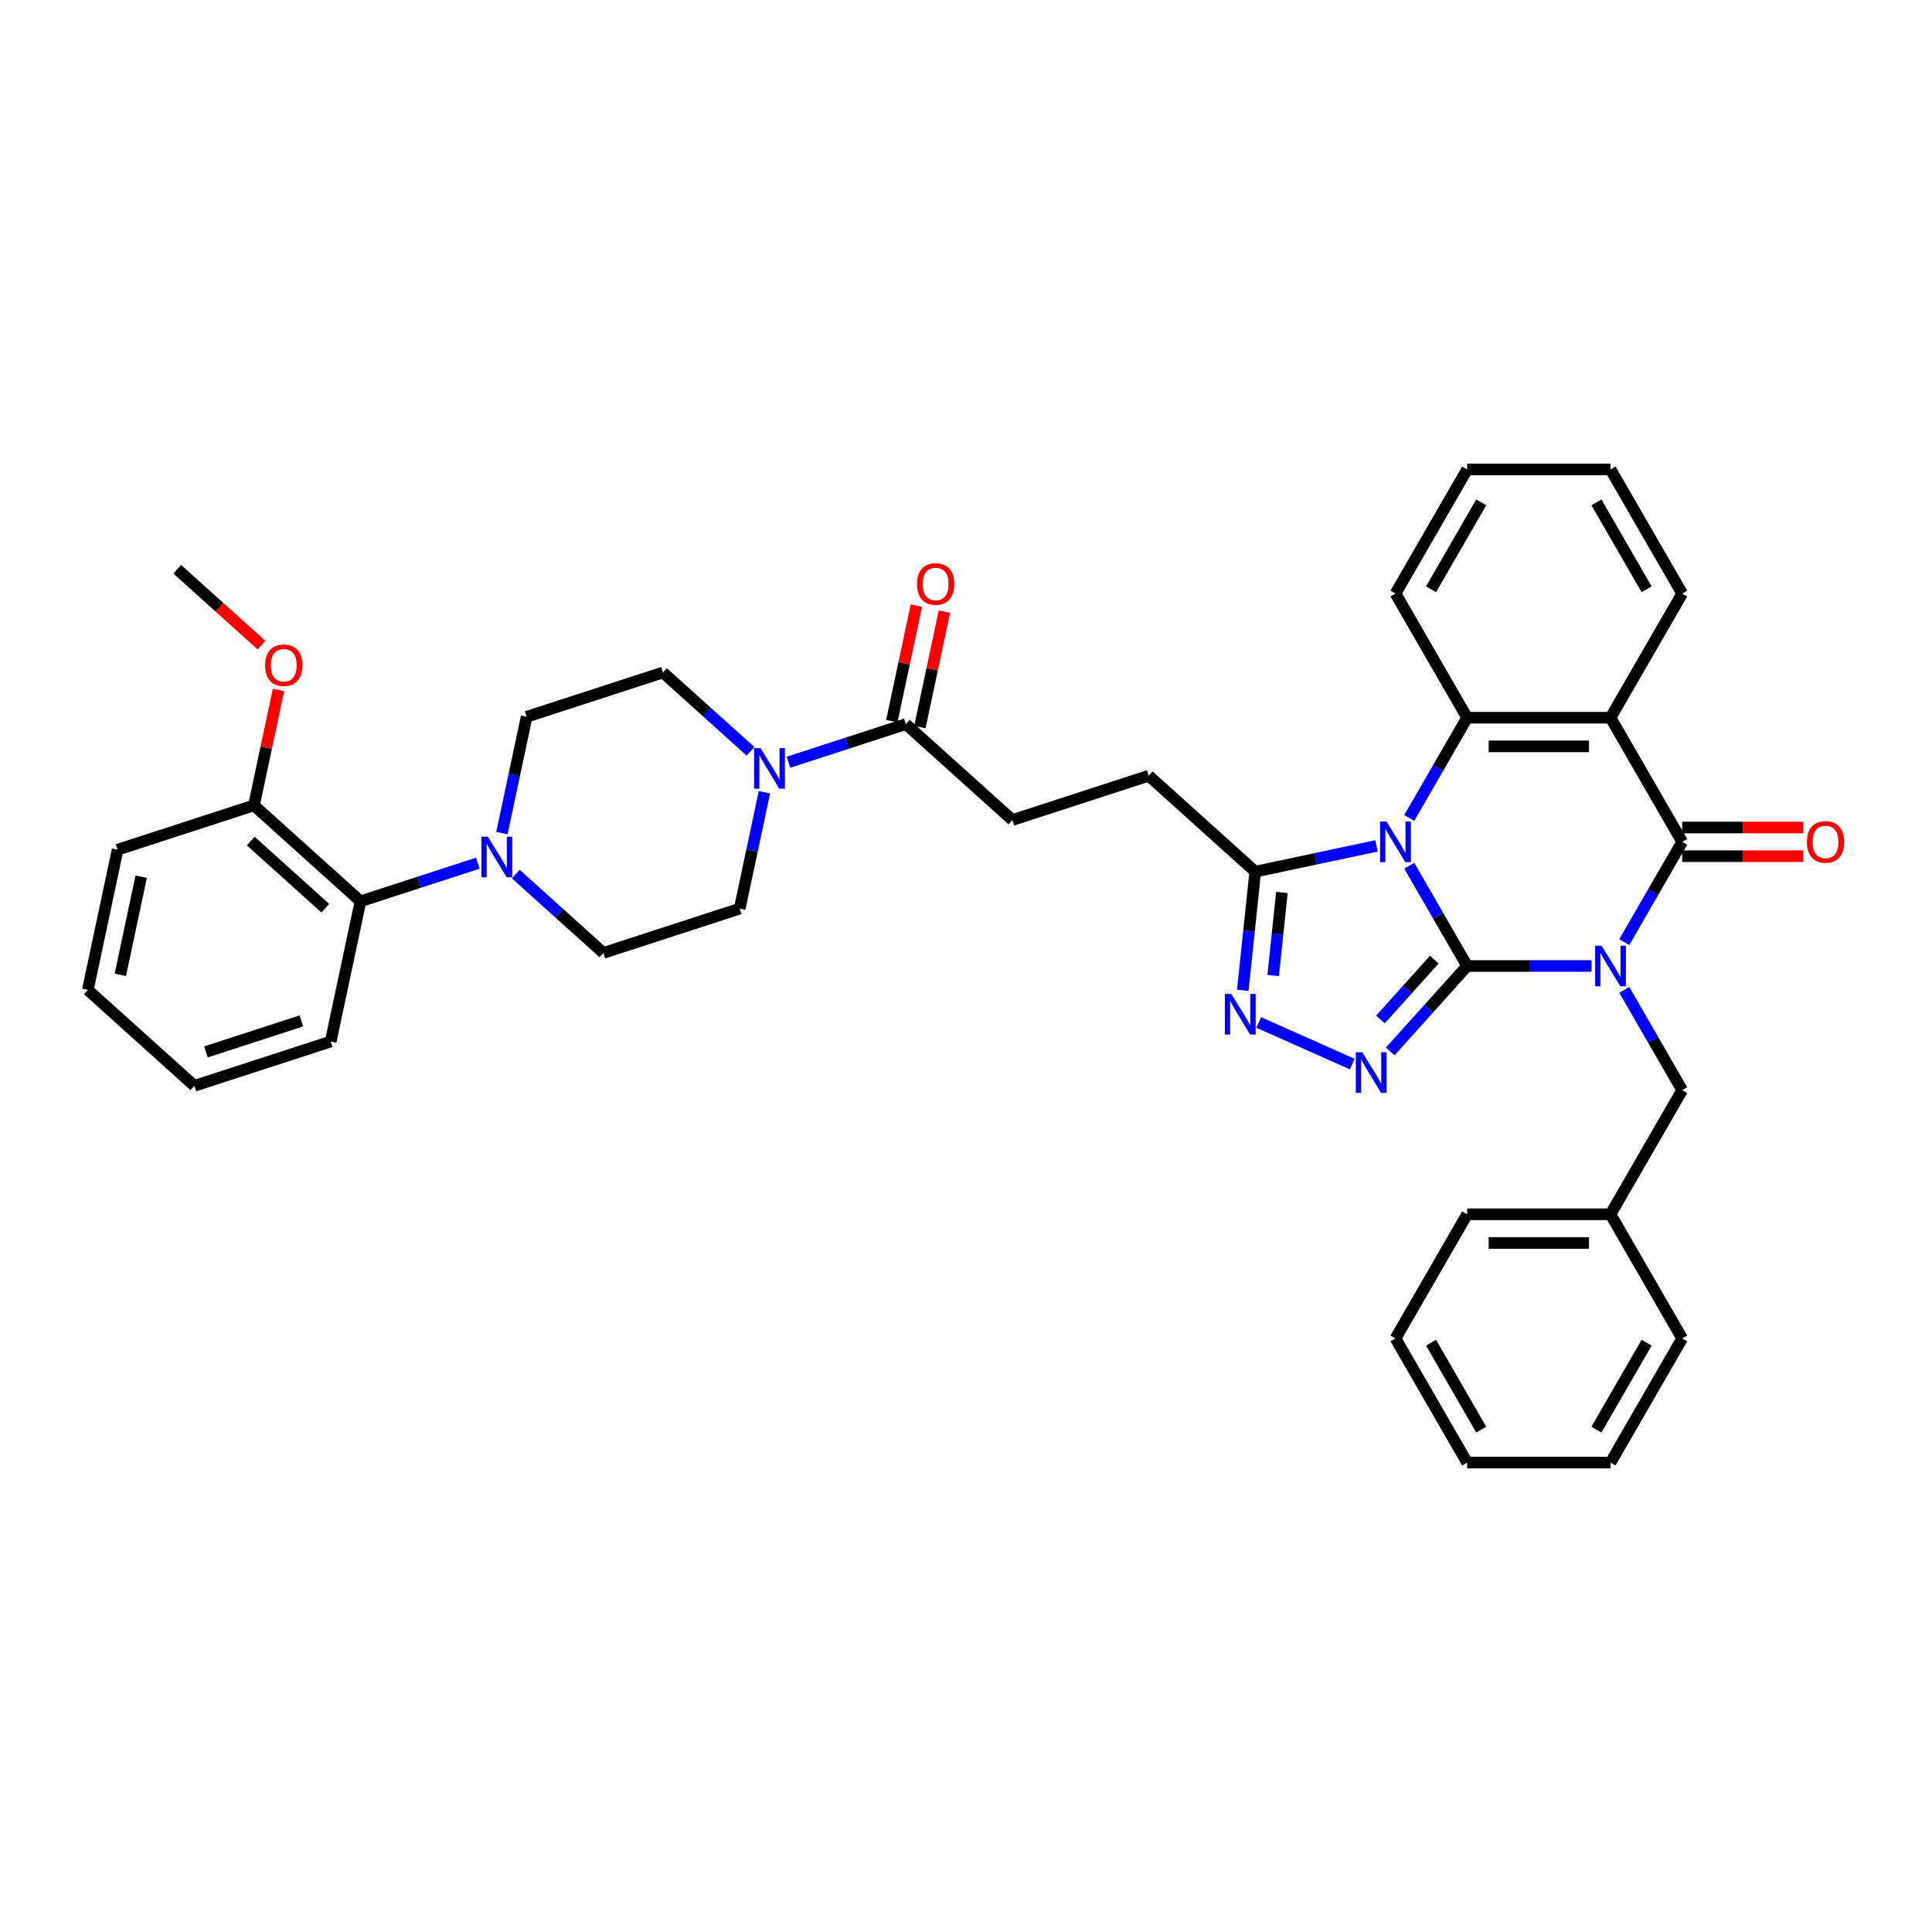 <?xml version='1.0' encoding='iso-8859-1'?>
<svg version='1.1' baseProfile='full'
              xmlns='http://www.w3.org/2000/svg'
                      xmlns:rdkit='http://www.rdkit.org/xml'
                      xmlns:xlink='http://www.w3.org/1999/xlink'
                  xml:space='preserve'
width='1000px' height='1000px' viewBox='0 0 1000 1000'>
<!-- END OF HEADER -->
<rect style='opacity:1.0;fill:#FFFFFF;stroke:none' width='1000' height='1000' x='0' y='0'> </rect>
<path class='bond-0' d='M 759.398,500 L 791.587,500' style='fill:none;fill-rule:evenodd;stroke:#000000;stroke-width:6px;stroke-linecap:butt;stroke-linejoin:miter;stroke-opacity:1' />
<path class='bond-0' d='M 791.587,500 L 823.775,500' style='fill:none;fill-rule:evenodd;stroke:#0000FF;stroke-width:6px;stroke-linecap:butt;stroke-linejoin:miter;stroke-opacity:1' />
<path class='bond-1' d='M 759.398,500 L 744.417,474.051' style='fill:none;fill-rule:evenodd;stroke:#000000;stroke-width:6px;stroke-linecap:butt;stroke-linejoin:miter;stroke-opacity:1' />
<path class='bond-1' d='M 744.417,474.051 L 729.435,448.102' style='fill:none;fill-rule:evenodd;stroke:#0000FF;stroke-width:6px;stroke-linecap:butt;stroke-linejoin:miter;stroke-opacity:1' />
<path class='bond-3' d='M 759.398,500 L 739.486,522.115' style='fill:none;fill-rule:evenodd;stroke:#000000;stroke-width:6px;stroke-linecap:butt;stroke-linejoin:miter;stroke-opacity:1' />
<path class='bond-3' d='M 739.486,522.115 L 719.573,544.231' style='fill:none;fill-rule:evenodd;stroke:#0000FF;stroke-width:6px;stroke-linecap:butt;stroke-linejoin:miter;stroke-opacity:1' />
<path class='bond-3' d='M 742.396,496.705 L 728.457,512.185' style='fill:none;fill-rule:evenodd;stroke:#000000;stroke-width:6px;stroke-linecap:butt;stroke-linejoin:miter;stroke-opacity:1' />
<path class='bond-3' d='M 728.457,512.185 L 714.518,527.666' style='fill:none;fill-rule:evenodd;stroke:#0000FF;stroke-width:6px;stroke-linecap:butt;stroke-linejoin:miter;stroke-opacity:1' />
<path class='bond-2' d='M 840.736,487.638 L 855.717,461.689' style='fill:none;fill-rule:evenodd;stroke:#0000FF;stroke-width:6px;stroke-linecap:butt;stroke-linejoin:miter;stroke-opacity:1' />
<path class='bond-2' d='M 855.717,461.689 L 870.699,435.741' style='fill:none;fill-rule:evenodd;stroke:#000000;stroke-width:6px;stroke-linecap:butt;stroke-linejoin:miter;stroke-opacity:1' />
<path class='bond-11' d='M 840.736,512.362 L 855.717,538.311' style='fill:none;fill-rule:evenodd;stroke:#0000FF;stroke-width:6px;stroke-linecap:butt;stroke-linejoin:miter;stroke-opacity:1' />
<path class='bond-11' d='M 855.717,538.311 L 870.699,564.259' style='fill:none;fill-rule:evenodd;stroke:#000000;stroke-width:6px;stroke-linecap:butt;stroke-linejoin:miter;stroke-opacity:1' />
<path class='bond-5' d='M 729.435,423.379 L 744.417,397.43' style='fill:none;fill-rule:evenodd;stroke:#0000FF;stroke-width:6px;stroke-linecap:butt;stroke-linejoin:miter;stroke-opacity:1' />
<path class='bond-5' d='M 744.417,397.43 L 759.398,371.481' style='fill:none;fill-rule:evenodd;stroke:#000000;stroke-width:6px;stroke-linecap:butt;stroke-linejoin:miter;stroke-opacity:1' />
<path class='bond-7' d='M 712.474,437.829 L 681.097,444.498' style='fill:none;fill-rule:evenodd;stroke:#0000FF;stroke-width:6px;stroke-linecap:butt;stroke-linejoin:miter;stroke-opacity:1' />
<path class='bond-7' d='M 681.097,444.498 L 649.719,451.168' style='fill:none;fill-rule:evenodd;stroke:#000000;stroke-width:6px;stroke-linecap:butt;stroke-linejoin:miter;stroke-opacity:1' />
<path class='bond-13' d='M 870.699,443.161 L 902.049,443.161' style='fill:none;fill-rule:evenodd;stroke:#000000;stroke-width:6px;stroke-linecap:butt;stroke-linejoin:miter;stroke-opacity:1' />
<path class='bond-13' d='M 902.049,443.161 L 933.398,443.161' style='fill:none;fill-rule:evenodd;stroke:#FF0000;stroke-width:6px;stroke-linecap:butt;stroke-linejoin:miter;stroke-opacity:1' />
<path class='bond-13' d='M 870.699,428.321 L 902.049,428.321' style='fill:none;fill-rule:evenodd;stroke:#000000;stroke-width:6px;stroke-linecap:butt;stroke-linejoin:miter;stroke-opacity:1' />
<path class='bond-13' d='M 902.049,428.321 L 933.398,428.321' style='fill:none;fill-rule:evenodd;stroke:#FF0000;stroke-width:6px;stroke-linecap:butt;stroke-linejoin:miter;stroke-opacity:1' />
<path class='bond-39' d='M 870.699,435.741 L 833.599,371.481' style='fill:none;fill-rule:evenodd;stroke:#000000;stroke-width:6px;stroke-linecap:butt;stroke-linejoin:miter;stroke-opacity:1' />
<path class='bond-6' d='M 699.925,550.768 L 651.518,529.216' style='fill:none;fill-rule:evenodd;stroke:#0000FF;stroke-width:6px;stroke-linecap:butt;stroke-linejoin:miter;stroke-opacity:1' />
<path class='bond-4' d='M 833.599,371.481 L 759.398,371.481' style='fill:none;fill-rule:evenodd;stroke:#000000;stroke-width:6px;stroke-linecap:butt;stroke-linejoin:miter;stroke-opacity:1' />
<path class='bond-4' d='M 822.469,386.321 L 770.528,386.321' style='fill:none;fill-rule:evenodd;stroke:#000000;stroke-width:6px;stroke-linecap:butt;stroke-linejoin:miter;stroke-opacity:1' />
<path class='bond-22' d='M 833.599,371.481 L 870.699,307.222' style='fill:none;fill-rule:evenodd;stroke:#000000;stroke-width:6px;stroke-linecap:butt;stroke-linejoin:miter;stroke-opacity:1' />
<path class='bond-23' d='M 759.398,371.481 L 722.298,307.222' style='fill:none;fill-rule:evenodd;stroke:#000000;stroke-width:6px;stroke-linecap:butt;stroke-linejoin:miter;stroke-opacity:1' />
<path class='bond-38' d='M 643.262,512.6 L 646.491,481.884' style='fill:none;fill-rule:evenodd;stroke:#0000FF;stroke-width:6px;stroke-linecap:butt;stroke-linejoin:miter;stroke-opacity:1' />
<path class='bond-38' d='M 646.491,481.884 L 649.719,451.168' style='fill:none;fill-rule:evenodd;stroke:#000000;stroke-width:6px;stroke-linecap:butt;stroke-linejoin:miter;stroke-opacity:1' />
<path class='bond-38' d='M 658.99,504.936 L 661.25,483.435' style='fill:none;fill-rule:evenodd;stroke:#0000FF;stroke-width:6px;stroke-linecap:butt;stroke-linejoin:miter;stroke-opacity:1' />
<path class='bond-38' d='M 661.25,483.435 L 663.51,461.934' style='fill:none;fill-rule:evenodd;stroke:#000000;stroke-width:6px;stroke-linecap:butt;stroke-linejoin:miter;stroke-opacity:1' />
<path class='bond-14' d='M 649.719,451.168 L 594.578,401.518' style='fill:none;fill-rule:evenodd;stroke:#000000;stroke-width:6px;stroke-linecap:butt;stroke-linejoin:miter;stroke-opacity:1' />
<path class='bond-8' d='M 408.123,394.534 L 438.495,384.666' style='fill:none;fill-rule:evenodd;stroke:#0000FF;stroke-width:6px;stroke-linecap:butt;stroke-linejoin:miter;stroke-opacity:1' />
<path class='bond-8' d='M 438.495,384.666 L 468.867,374.797' style='fill:none;fill-rule:evenodd;stroke:#000000;stroke-width:6px;stroke-linecap:butt;stroke-linejoin:miter;stroke-opacity:1' />
<path class='bond-15' d='M 388.474,388.881 L 365.816,368.479' style='fill:none;fill-rule:evenodd;stroke:#0000FF;stroke-width:6px;stroke-linecap:butt;stroke-linejoin:miter;stroke-opacity:1' />
<path class='bond-15' d='M 365.816,368.479 L 343.157,348.077' style='fill:none;fill-rule:evenodd;stroke:#000000;stroke-width:6px;stroke-linecap:butt;stroke-linejoin:miter;stroke-opacity:1' />
<path class='bond-16' d='M 395.671,410.088 L 389.271,440.197' style='fill:none;fill-rule:evenodd;stroke:#0000FF;stroke-width:6px;stroke-linecap:butt;stroke-linejoin:miter;stroke-opacity:1' />
<path class='bond-16' d='M 389.271,440.197 L 382.871,470.305' style='fill:none;fill-rule:evenodd;stroke:#000000;stroke-width:6px;stroke-linecap:butt;stroke-linejoin:miter;stroke-opacity:1' />
<path class='bond-9' d='M 266.985,452.431 L 289.644,472.833' style='fill:none;fill-rule:evenodd;stroke:#0000FF;stroke-width:6px;stroke-linecap:butt;stroke-linejoin:miter;stroke-opacity:1' />
<path class='bond-9' d='M 289.644,472.833 L 312.303,493.235' style='fill:none;fill-rule:evenodd;stroke:#000000;stroke-width:6px;stroke-linecap:butt;stroke-linejoin:miter;stroke-opacity:1' />
<path class='bond-12' d='M 247.337,446.777 L 216.964,456.646' style='fill:none;fill-rule:evenodd;stroke:#0000FF;stroke-width:6px;stroke-linecap:butt;stroke-linejoin:miter;stroke-opacity:1' />
<path class='bond-12' d='M 216.964,456.646 L 186.592,466.514' style='fill:none;fill-rule:evenodd;stroke:#000000;stroke-width:6px;stroke-linecap:butt;stroke-linejoin:miter;stroke-opacity:1' />
<path class='bond-42' d='M 259.788,431.223 L 266.188,401.115' style='fill:none;fill-rule:evenodd;stroke:#0000FF;stroke-width:6px;stroke-linecap:butt;stroke-linejoin:miter;stroke-opacity:1' />
<path class='bond-42' d='M 266.188,401.115 L 272.588,371.006' style='fill:none;fill-rule:evenodd;stroke:#000000;stroke-width:6px;stroke-linecap:butt;stroke-linejoin:miter;stroke-opacity:1' />
<path class='bond-10' d='M 468.867,374.797 L 524.009,424.447' style='fill:none;fill-rule:evenodd;stroke:#000000;stroke-width:6px;stroke-linecap:butt;stroke-linejoin:miter;stroke-opacity:1' />
<path class='bond-20' d='M 476.125,376.34 L 482.478,346.454' style='fill:none;fill-rule:evenodd;stroke:#000000;stroke-width:6px;stroke-linecap:butt;stroke-linejoin:miter;stroke-opacity:1' />
<path class='bond-20' d='M 482.478,346.454 L 488.83,316.568' style='fill:none;fill-rule:evenodd;stroke:#FF0000;stroke-width:6px;stroke-linecap:butt;stroke-linejoin:miter;stroke-opacity:1' />
<path class='bond-20' d='M 461.609,373.255 L 467.962,343.369' style='fill:none;fill-rule:evenodd;stroke:#000000;stroke-width:6px;stroke-linecap:butt;stroke-linejoin:miter;stroke-opacity:1' />
<path class='bond-20' d='M 467.962,343.369 L 474.314,313.483' style='fill:none;fill-rule:evenodd;stroke:#FF0000;stroke-width:6px;stroke-linecap:butt;stroke-linejoin:miter;stroke-opacity:1' />
<path class='bond-24' d='M 870.699,564.259 L 833.599,628.519' style='fill:none;fill-rule:evenodd;stroke:#000000;stroke-width:6px;stroke-linecap:butt;stroke-linejoin:miter;stroke-opacity:1' />
<path class='bond-21' d='M 186.592,466.514 L 131.45,416.864' style='fill:none;fill-rule:evenodd;stroke:#000000;stroke-width:6px;stroke-linecap:butt;stroke-linejoin:miter;stroke-opacity:1' />
<path class='bond-21' d='M 168.391,470.095 L 129.792,435.34' style='fill:none;fill-rule:evenodd;stroke:#000000;stroke-width:6px;stroke-linecap:butt;stroke-linejoin:miter;stroke-opacity:1' />
<path class='bond-26' d='M 186.592,466.514 L 171.165,539.093' style='fill:none;fill-rule:evenodd;stroke:#000000;stroke-width:6px;stroke-linecap:butt;stroke-linejoin:miter;stroke-opacity:1' />
<path class='bond-19' d='M 594.578,401.518 L 524.009,424.447' style='fill:none;fill-rule:evenodd;stroke:#000000;stroke-width:6px;stroke-linecap:butt;stroke-linejoin:miter;stroke-opacity:1' />
<path class='bond-18' d='M 343.157,348.077 L 272.588,371.006' style='fill:none;fill-rule:evenodd;stroke:#000000;stroke-width:6px;stroke-linecap:butt;stroke-linejoin:miter;stroke-opacity:1' />
<path class='bond-17' d='M 382.871,470.305 L 312.303,493.235' style='fill:none;fill-rule:evenodd;stroke:#000000;stroke-width:6px;stroke-linecap:butt;stroke-linejoin:miter;stroke-opacity:1' />
<path class='bond-25' d='M 131.45,416.864 L 137.803,386.978' style='fill:none;fill-rule:evenodd;stroke:#000000;stroke-width:6px;stroke-linecap:butt;stroke-linejoin:miter;stroke-opacity:1' />
<path class='bond-25' d='M 137.803,386.978 L 144.155,357.092' style='fill:none;fill-rule:evenodd;stroke:#FF0000;stroke-width:6px;stroke-linecap:butt;stroke-linejoin:miter;stroke-opacity:1' />
<path class='bond-27' d='M 131.45,416.864 L 60.882,439.794' style='fill:none;fill-rule:evenodd;stroke:#000000;stroke-width:6px;stroke-linecap:butt;stroke-linejoin:miter;stroke-opacity:1' />
<path class='bond-40' d='M 870.699,307.222 L 833.599,242.962' style='fill:none;fill-rule:evenodd;stroke:#000000;stroke-width:6px;stroke-linecap:butt;stroke-linejoin:miter;stroke-opacity:1' />
<path class='bond-40' d='M 852.282,305.003 L 826.312,260.021' style='fill:none;fill-rule:evenodd;stroke:#000000;stroke-width:6px;stroke-linecap:butt;stroke-linejoin:miter;stroke-opacity:1' />
<path class='bond-32' d='M 722.298,307.222 L 759.398,242.962' style='fill:none;fill-rule:evenodd;stroke:#000000;stroke-width:6px;stroke-linecap:butt;stroke-linejoin:miter;stroke-opacity:1' />
<path class='bond-32' d='M 740.715,305.003 L 766.685,260.021' style='fill:none;fill-rule:evenodd;stroke:#000000;stroke-width:6px;stroke-linecap:butt;stroke-linejoin:miter;stroke-opacity:1' />
<path class='bond-28' d='M 833.599,628.519 L 759.398,628.519' style='fill:none;fill-rule:evenodd;stroke:#000000;stroke-width:6px;stroke-linecap:butt;stroke-linejoin:miter;stroke-opacity:1' />
<path class='bond-28' d='M 822.469,643.359 L 770.528,643.359' style='fill:none;fill-rule:evenodd;stroke:#000000;stroke-width:6px;stroke-linecap:butt;stroke-linejoin:miter;stroke-opacity:1' />
<path class='bond-29' d='M 833.599,628.519 L 870.699,692.778' style='fill:none;fill-rule:evenodd;stroke:#000000;stroke-width:6px;stroke-linecap:butt;stroke-linejoin:miter;stroke-opacity:1' />
<path class='bond-30' d='M 135.377,333.93 L 113.556,314.283' style='fill:none;fill-rule:evenodd;stroke:#FF0000;stroke-width:6px;stroke-linecap:butt;stroke-linejoin:miter;stroke-opacity:1' />
<path class='bond-30' d='M 113.556,314.283 L 91.736,294.636' style='fill:none;fill-rule:evenodd;stroke:#000000;stroke-width:6px;stroke-linecap:butt;stroke-linejoin:miter;stroke-opacity:1' />
<path class='bond-33' d='M 171.165,539.093 L 100.596,562.022' style='fill:none;fill-rule:evenodd;stroke:#000000;stroke-width:6px;stroke-linecap:butt;stroke-linejoin:miter;stroke-opacity:1' />
<path class='bond-33' d='M 155.994,528.419 L 106.596,544.469' style='fill:none;fill-rule:evenodd;stroke:#000000;stroke-width:6px;stroke-linecap:butt;stroke-linejoin:miter;stroke-opacity:1' />
<path class='bond-43' d='M 60.882,439.794 L 45.455,512.372' style='fill:none;fill-rule:evenodd;stroke:#000000;stroke-width:6px;stroke-linecap:butt;stroke-linejoin:miter;stroke-opacity:1' />
<path class='bond-43' d='M 73.083,453.766 L 62.284,504.571' style='fill:none;fill-rule:evenodd;stroke:#000000;stroke-width:6px;stroke-linecap:butt;stroke-linejoin:miter;stroke-opacity:1' />
<path class='bond-35' d='M 759.398,628.519 L 722.298,692.778' style='fill:none;fill-rule:evenodd;stroke:#000000;stroke-width:6px;stroke-linecap:butt;stroke-linejoin:miter;stroke-opacity:1' />
<path class='bond-36' d='M 870.699,692.778 L 833.599,757.038' style='fill:none;fill-rule:evenodd;stroke:#000000;stroke-width:6px;stroke-linecap:butt;stroke-linejoin:miter;stroke-opacity:1' />
<path class='bond-36' d='M 852.282,694.997 L 826.312,739.979' style='fill:none;fill-rule:evenodd;stroke:#000000;stroke-width:6px;stroke-linecap:butt;stroke-linejoin:miter;stroke-opacity:1' />
<path class='bond-31' d='M 833.599,242.962 L 759.398,242.962' style='fill:none;fill-rule:evenodd;stroke:#000000;stroke-width:6px;stroke-linecap:butt;stroke-linejoin:miter;stroke-opacity:1' />
<path class='bond-34' d='M 100.596,562.022 L 45.455,512.372' style='fill:none;fill-rule:evenodd;stroke:#000000;stroke-width:6px;stroke-linecap:butt;stroke-linejoin:miter;stroke-opacity:1' />
<path class='bond-41' d='M 722.298,692.778 L 759.398,757.038' style='fill:none;fill-rule:evenodd;stroke:#000000;stroke-width:6px;stroke-linecap:butt;stroke-linejoin:miter;stroke-opacity:1' />
<path class='bond-41' d='M 740.715,694.997 L 766.685,739.979' style='fill:none;fill-rule:evenodd;stroke:#000000;stroke-width:6px;stroke-linecap:butt;stroke-linejoin:miter;stroke-opacity:1' />
<path class='bond-37' d='M 833.599,757.038 L 759.398,757.038' style='fill:none;fill-rule:evenodd;stroke:#000000;stroke-width:6px;stroke-linecap:butt;stroke-linejoin:miter;stroke-opacity:1' />
<path  class='atom-1' d='M 828.954 489.493
L 835.84 500.623
Q 836.522 501.721, 837.62 503.71
Q 838.719 505.699, 838.778 505.817
L 838.778 489.493
L 841.568 489.493
L 841.568 510.507
L 838.689 510.507
L 831.299 498.338
Q 830.438 496.913, 829.518 495.281
Q 828.627 493.648, 828.36 493.144
L 828.36 510.507
L 825.63 510.507
L 825.63 489.493
L 828.954 489.493
' fill='#0000FF'/>
<path  class='atom-2' d='M 717.653 425.234
L 724.539 436.364
Q 725.222 437.462, 726.32 439.451
Q 727.418 441.439, 727.477 441.558
L 727.477 425.234
L 730.267 425.234
L 730.267 446.247
L 727.388 446.247
L 719.998 434.078
Q 719.137 432.654, 718.217 431.021
Q 717.327 429.389, 717.06 428.884
L 717.06 446.247
L 714.329 446.247
L 714.329 425.234
L 717.653 425.234
' fill='#0000FF'/>
<path  class='atom-4' d='M 705.104 544.635
L 711.989 555.765
Q 712.672 556.863, 713.77 558.852
Q 714.868 560.84, 714.928 560.959
L 714.928 544.635
L 717.718 544.635
L 717.718 565.648
L 714.839 565.648
L 707.448 553.48
Q 706.588 552.055, 705.668 550.422
Q 704.777 548.79, 704.51 548.286
L 704.51 565.648
L 701.78 565.648
L 701.78 544.635
L 705.104 544.635
' fill='#0000FF'/>
<path  class='atom-7' d='M 637.318 514.455
L 644.204 525.585
Q 644.887 526.683, 645.985 528.672
Q 647.083 530.66, 647.142 530.779
L 647.142 514.455
L 649.932 514.455
L 649.932 535.468
L 647.053 535.468
L 639.663 523.3
Q 638.802 521.875, 637.882 520.242
Q 636.992 518.61, 636.725 518.106
L 636.725 535.468
L 633.994 535.468
L 633.994 514.455
L 637.318 514.455
' fill='#0000FF'/>
<path  class='atom-9' d='M 393.653 387.22
L 400.539 398.35
Q 401.222 399.448, 402.32 401.437
Q 403.418 403.425, 403.478 403.544
L 403.478 387.22
L 406.268 387.22
L 406.268 408.233
L 403.389 408.233
L 395.998 396.064
Q 395.137 394.64, 394.217 393.007
Q 393.327 391.375, 393.06 390.87
L 393.06 408.233
L 390.329 408.233
L 390.329 387.22
L 393.653 387.22
' fill='#0000FF'/>
<path  class='atom-10' d='M 252.516 433.078
L 259.402 444.208
Q 260.084 445.306, 261.183 447.295
Q 262.281 449.284, 262.34 449.402
L 262.34 433.078
L 265.13 433.078
L 265.13 454.092
L 262.251 454.092
L 254.861 441.923
Q 254 440.498, 253.08 438.866
Q 252.189 437.233, 251.922 436.729
L 251.922 454.092
L 249.192 454.092
L 249.192 433.078
L 252.516 433.078
' fill='#0000FF'/>
<path  class='atom-14' d='M 935.253 435.8
Q 935.253 430.754, 937.746 427.935
Q 940.24 425.115, 944.899 425.115
Q 949.559 425.115, 952.052 427.935
Q 954.545 430.754, 954.545 435.8
Q 954.545 440.905, 952.023 443.814
Q 949.5 446.693, 944.899 446.693
Q 940.269 446.693, 937.746 443.814
Q 935.253 440.935, 935.253 435.8
M 944.899 444.318
Q 948.105 444.318, 949.826 442.181
Q 951.577 440.015, 951.577 435.8
Q 951.577 431.674, 949.826 429.597
Q 948.105 427.489, 944.899 427.489
Q 941.694 427.489, 939.943 429.567
Q 938.221 431.645, 938.221 435.8
Q 938.221 440.044, 939.943 442.181
Q 941.694 444.318, 944.899 444.318
' fill='#FF0000'/>
<path  class='atom-21' d='M 474.648 302.278
Q 474.648 297.232, 477.141 294.413
Q 479.635 291.593, 484.294 291.593
Q 488.954 291.593, 491.447 294.413
Q 493.94 297.232, 493.94 302.278
Q 493.94 307.383, 491.418 310.291
Q 488.895 313.17, 484.294 313.17
Q 479.664 313.17, 477.141 310.291
Q 474.648 307.412, 474.648 302.278
M 484.294 310.796
Q 487.5 310.796, 489.221 308.659
Q 490.972 306.492, 490.972 302.278
Q 490.972 298.152, 489.221 296.075
Q 487.5 293.967, 484.294 293.967
Q 481.089 293.967, 479.338 296.045
Q 477.616 298.123, 477.616 302.278
Q 477.616 306.522, 479.338 308.659
Q 481.089 310.796, 484.294 310.796
' fill='#FF0000'/>
<path  class='atom-26' d='M 137.232 344.345
Q 137.232 339.299, 139.725 336.48
Q 142.218 333.66, 146.878 333.66
Q 151.537 333.66, 154.031 336.48
Q 156.524 339.299, 156.524 344.345
Q 156.524 349.45, 154.001 352.358
Q 151.478 355.237, 146.878 355.237
Q 142.247 355.237, 139.725 352.358
Q 137.232 349.479, 137.232 344.345
M 146.878 352.863
Q 150.083 352.863, 151.804 350.726
Q 153.556 348.559, 153.556 344.345
Q 153.556 340.219, 151.804 338.142
Q 150.083 336.034, 146.878 336.034
Q 143.672 336.034, 141.921 338.112
Q 140.2 340.19, 140.2 344.345
Q 140.2 348.589, 141.921 350.726
Q 143.672 352.863, 146.878 352.863
' fill='#FF0000'/>
</svg>
